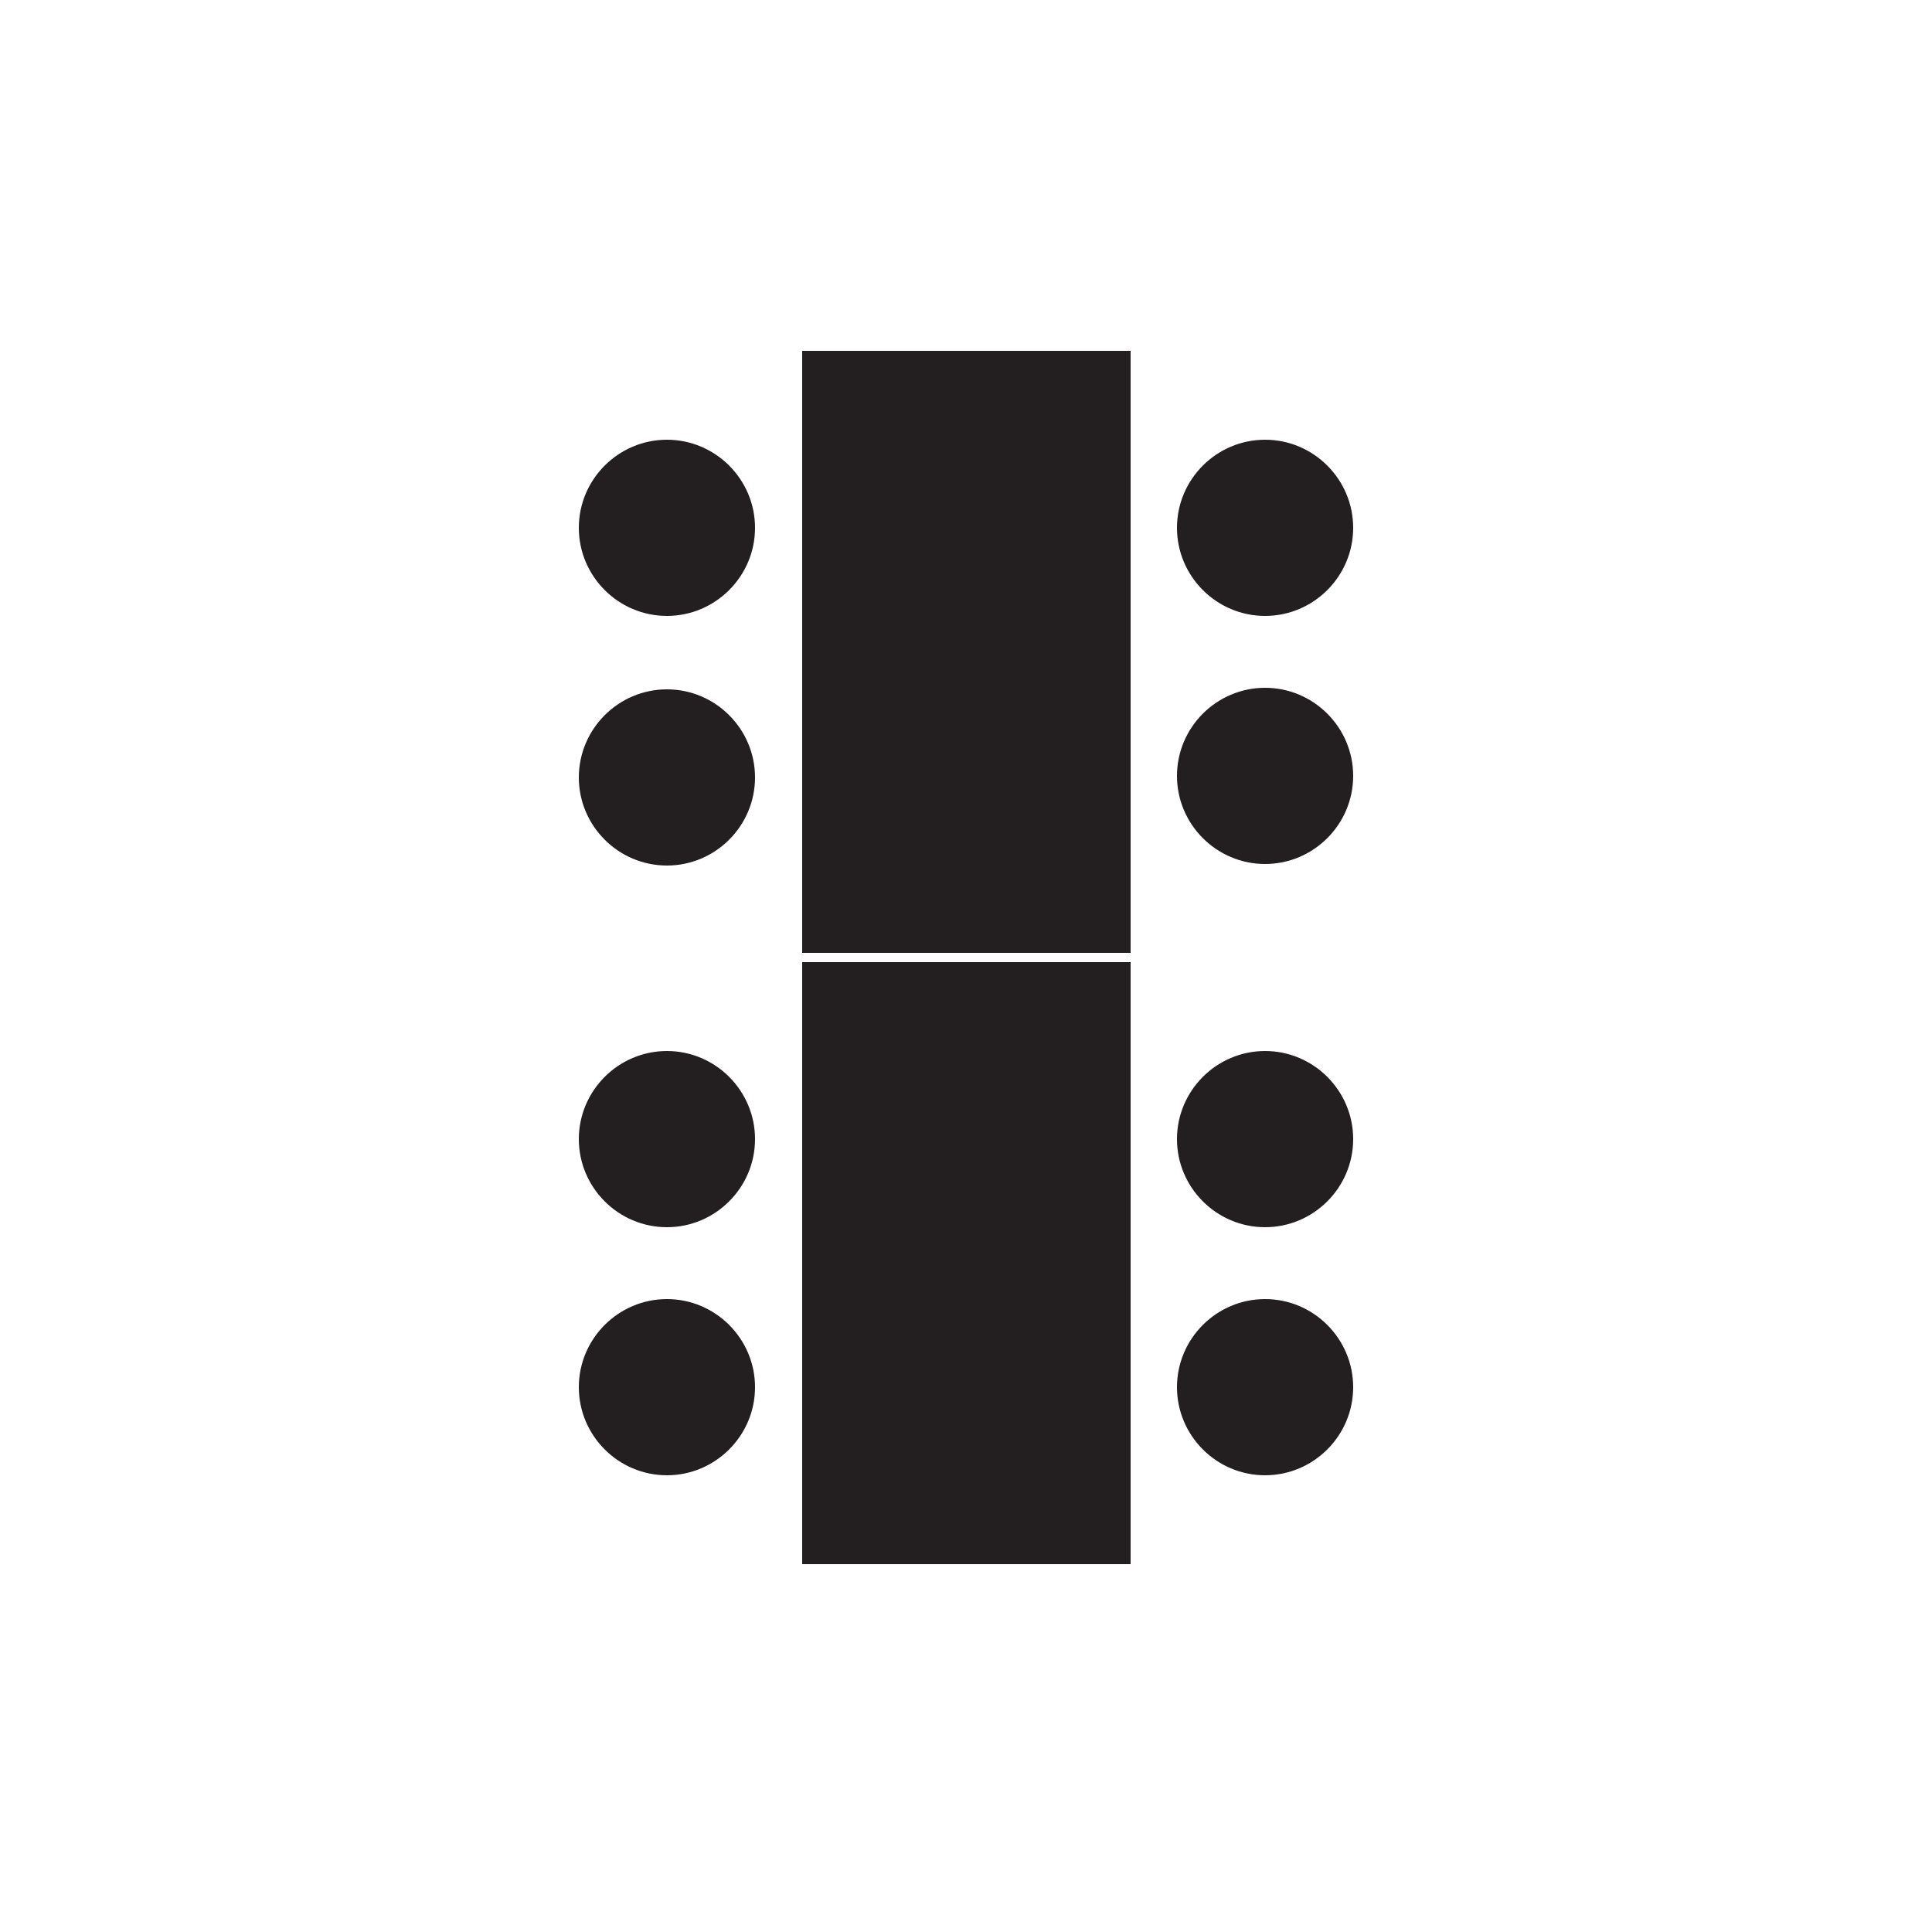 <?xml version="1.0" encoding="utf-8"?>
<!-- Generator: Adobe Illustrator 27.2.0, SVG Export Plug-In . SVG Version: 6.00 Build 0)  -->
<svg version="1.1" id="Layer_1" xmlns="http://www.w3.org/2000/svg" xmlns:xlink="http://www.w3.org/1999/xlink" x="0px" y="0px"
	 viewBox="0 0 250 250" style="enable-background:new 0 0 250 250;" xml:space="preserve">
<style type="text/css">
	.st0{fill:#231F20;stroke:#231F20;stroke-miterlimit:10;}
	.st1{display:none;fill:#231F20;stroke:#231F20;stroke-miterlimit:10;}
</style>
<rect x="104.3" y="45.9" class="st0" width="41.5" height="76.9"/>
<path class="st0" d="M86.3,79.2L86.3,79.2c-6,0-10.9-4.9-10.9-10.9l0,0c0-6,4.9-10.9,10.9-10.9l0,0c6,0,10.9,4.9,10.9,10.9l0,0
	C97.2,74.3,92.3,79.2,86.3,79.2z"/>
<path class="st0" d="M86.3,111.5L86.3,111.5c-6,0-10.9-4.9-10.9-10.9l0,0c0-6,4.9-10.9,10.9-10.9l0,0c6,0,10.9,4.9,10.9,10.9l0,0
	C97.2,106.6,92.3,111.5,86.3,111.5z"/>
<path class="st0" d="M163.7,79.2L163.7,79.2c-6,0-10.9-4.9-10.9-10.9l0,0c0-6,4.9-10.9,10.9-10.9l0,0c6,0,10.9,4.9,10.9,10.9l0,0
	C174.6,74.3,169.7,79.2,163.7,79.2z"/>
<path class="st0" d="M163.7,111.3L163.7,111.3c-6,0-10.9-4.9-10.9-10.9l0,0c0-6,4.9-10.9,10.9-10.9l0,0c6,0,10.9,4.9,10.9,10.9l0,0
	C174.6,106.4,169.7,111.3,163.7,111.3z"/>
<rect x="104.3" y="125" class="st0" width="41.5" height="76.9"/>
<path class="st0" d="M86.3,158.3L86.3,158.3c-6,0-10.9-4.9-10.9-10.9l0,0c0-6,4.9-10.9,10.9-10.9l0,0c6,0,10.9,4.9,10.9,10.9l0,0
	C97.2,153.4,92.3,158.3,86.3,158.3z"/>
<path class="st0" d="M86.3,190.4L86.3,190.4c-6,0-10.9-4.9-10.9-10.9l0,0c0-6,4.9-10.9,10.9-10.9l0,0c6,0,10.9,4.9,10.9,10.9l0,0
	C97.2,185.5,92.3,190.4,86.3,190.4z"/>
<path class="st0" d="M163.7,158.3L163.7,158.3c-6,0-10.9-4.9-10.9-10.9l0,0c0-6,4.9-10.9,10.9-10.9l0,0c6,0,10.9,4.9,10.9,10.9l0,0
	C174.6,153.4,169.7,158.3,163.7,158.3z"/>
<path class="st0" d="M163.7,190.4L163.7,190.4c-6,0-10.9-4.9-10.9-10.9l0,0c0-6,4.9-10.9,10.9-10.9l0,0c6,0,10.9,4.9,10.9,10.9l0,0
	C174.6,185.5,169.7,190.4,163.7,190.4z"/>
<rect x="62.8" y="202.2" class="st1" width="27" height="50.1"/>
<rect x="34.5" y="202.2" class="st1" width="27" height="50.1"/>
<path class="st1" d="M22.8,224L22.8,224c-3.9,0-7.1-3.2-7.1-7.1l0,0c0-3.9,3.2-7.1,7.1-7.1l0,0c3.9,0,7.1,3.2,7.1,7.1l0,0
	C29.9,220.8,26.7,224,22.8,224z"/>
<path class="st1" d="M22.8,244.9L22.8,244.9c-3.9,0-7.1-3.2-7.1-7.1l0,0c0-3.9,3.2-7.1,7.1-7.1l0,0c3.9,0,7.1,3.2,7.1,7.1l0,0
	C29.9,241.7,26.7,244.9,22.8,244.9z"/>
<path class="st1" d="M48,272.2L48,272.2c-3.9,0-7.1-3.2-7.1-7.1l0,0c0-3.9,3.2-7.1,7.1-7.1l0,0c3.9,0,7.1,3.2,7.1,7.1l0,0
	C55.1,269,51.9,272.2,48,272.2z"/>
<path class="st1" d="M76.3,272.2L76.3,272.2c-3.9,0-7.1-3.2-7.1-7.1l0,0c0-3.9,3.2-7.1,7.1-7.1l0,0c3.9,0,7.1,3.2,7.1,7.1l0,0
	C83.4,269,80.2,272.2,76.3,272.2z"/>
<path class="st1" d="M101.5,223.9L101.5,223.9c-3.9,0-7.1-3.2-7.1-7.1l0,0c0-3.9,3.2-7.1,7.1-7.1l0,0c3.9,0,7.1,3.2,7.1,7.1l0,0
	C108.6,220.7,105.4,223.9,101.5,223.9z"/>
<path class="st1" d="M101.5,244.9L101.5,244.9c-3.9,0-7.1-3.2-7.1-7.1l0,0c0-3.9,3.2-7.1,7.1-7.1l0,0c3.9,0,7.1,3.2,7.1,7.1l0,0
	C108.6,241.7,105.4,244.9,101.5,244.9z"/>
<rect x="190.6" y="202.8" class="st1" width="27" height="50.1"/>
<rect x="162.3" y="202.8" class="st1" width="27" height="50.1"/>
<path class="st1" d="M150.6,224.5L150.6,224.5c-3.9,0-7.1-3.2-7.1-7.1l0,0c0-3.9,3.2-7.1,7.1-7.1l0,0c3.9,0,7.1,3.2,7.1,7.1l0,0
	C157.7,221.3,154.5,224.5,150.6,224.5z"/>
<path class="st1" d="M150.6,245.5L150.6,245.5c-3.9,0-7.1-3.2-7.1-7.1l0,0c0-3.9,3.2-7.1,7.1-7.1l0,0c3.9,0,7.1,3.2,7.1,7.1l0,0
	C157.7,242.3,154.5,245.5,150.6,245.5z"/>
<path class="st1" d="M175.8,272.8L175.8,272.8c-3.9,0-7.1-3.2-7.1-7.1l0,0c0-3.9,3.2-7.1,7.1-7.1l0,0c3.9,0,7.1,3.2,7.1,7.1l0,0
	C182.9,269.6,179.7,272.8,175.8,272.8z"/>
<path class="st1" d="M204.1,272.8L204.1,272.8c-3.9,0-7.1-3.2-7.1-7.1l0,0c0-3.9,3.2-7.1,7.1-7.1l0,0c3.9,0,7.1,3.2,7.1,7.1l0,0
	C211.2,269.6,208,272.8,204.1,272.8z"/>
<path class="st1" d="M229.3,224.5L229.3,224.5c-3.9,0-7.1-3.2-7.1-7.1l0,0c0-3.9,3.2-7.1,7.1-7.1l0,0c3.9,0,7.1,3.2,7.1,7.1l0,0
	C236.4,221.3,233.2,224.5,229.3,224.5z"/>
<path class="st1" d="M229.3,245.4L229.3,245.4c-3.9,0-7.1-3.2-7.1-7.1l0,0c0-3.9,3.2-7.1,7.1-7.1l0,0c3.9,0,7.1,3.2,7.1,7.1l0,0
	C236.4,242.2,233.2,245.4,229.3,245.4z"/>
</svg>
